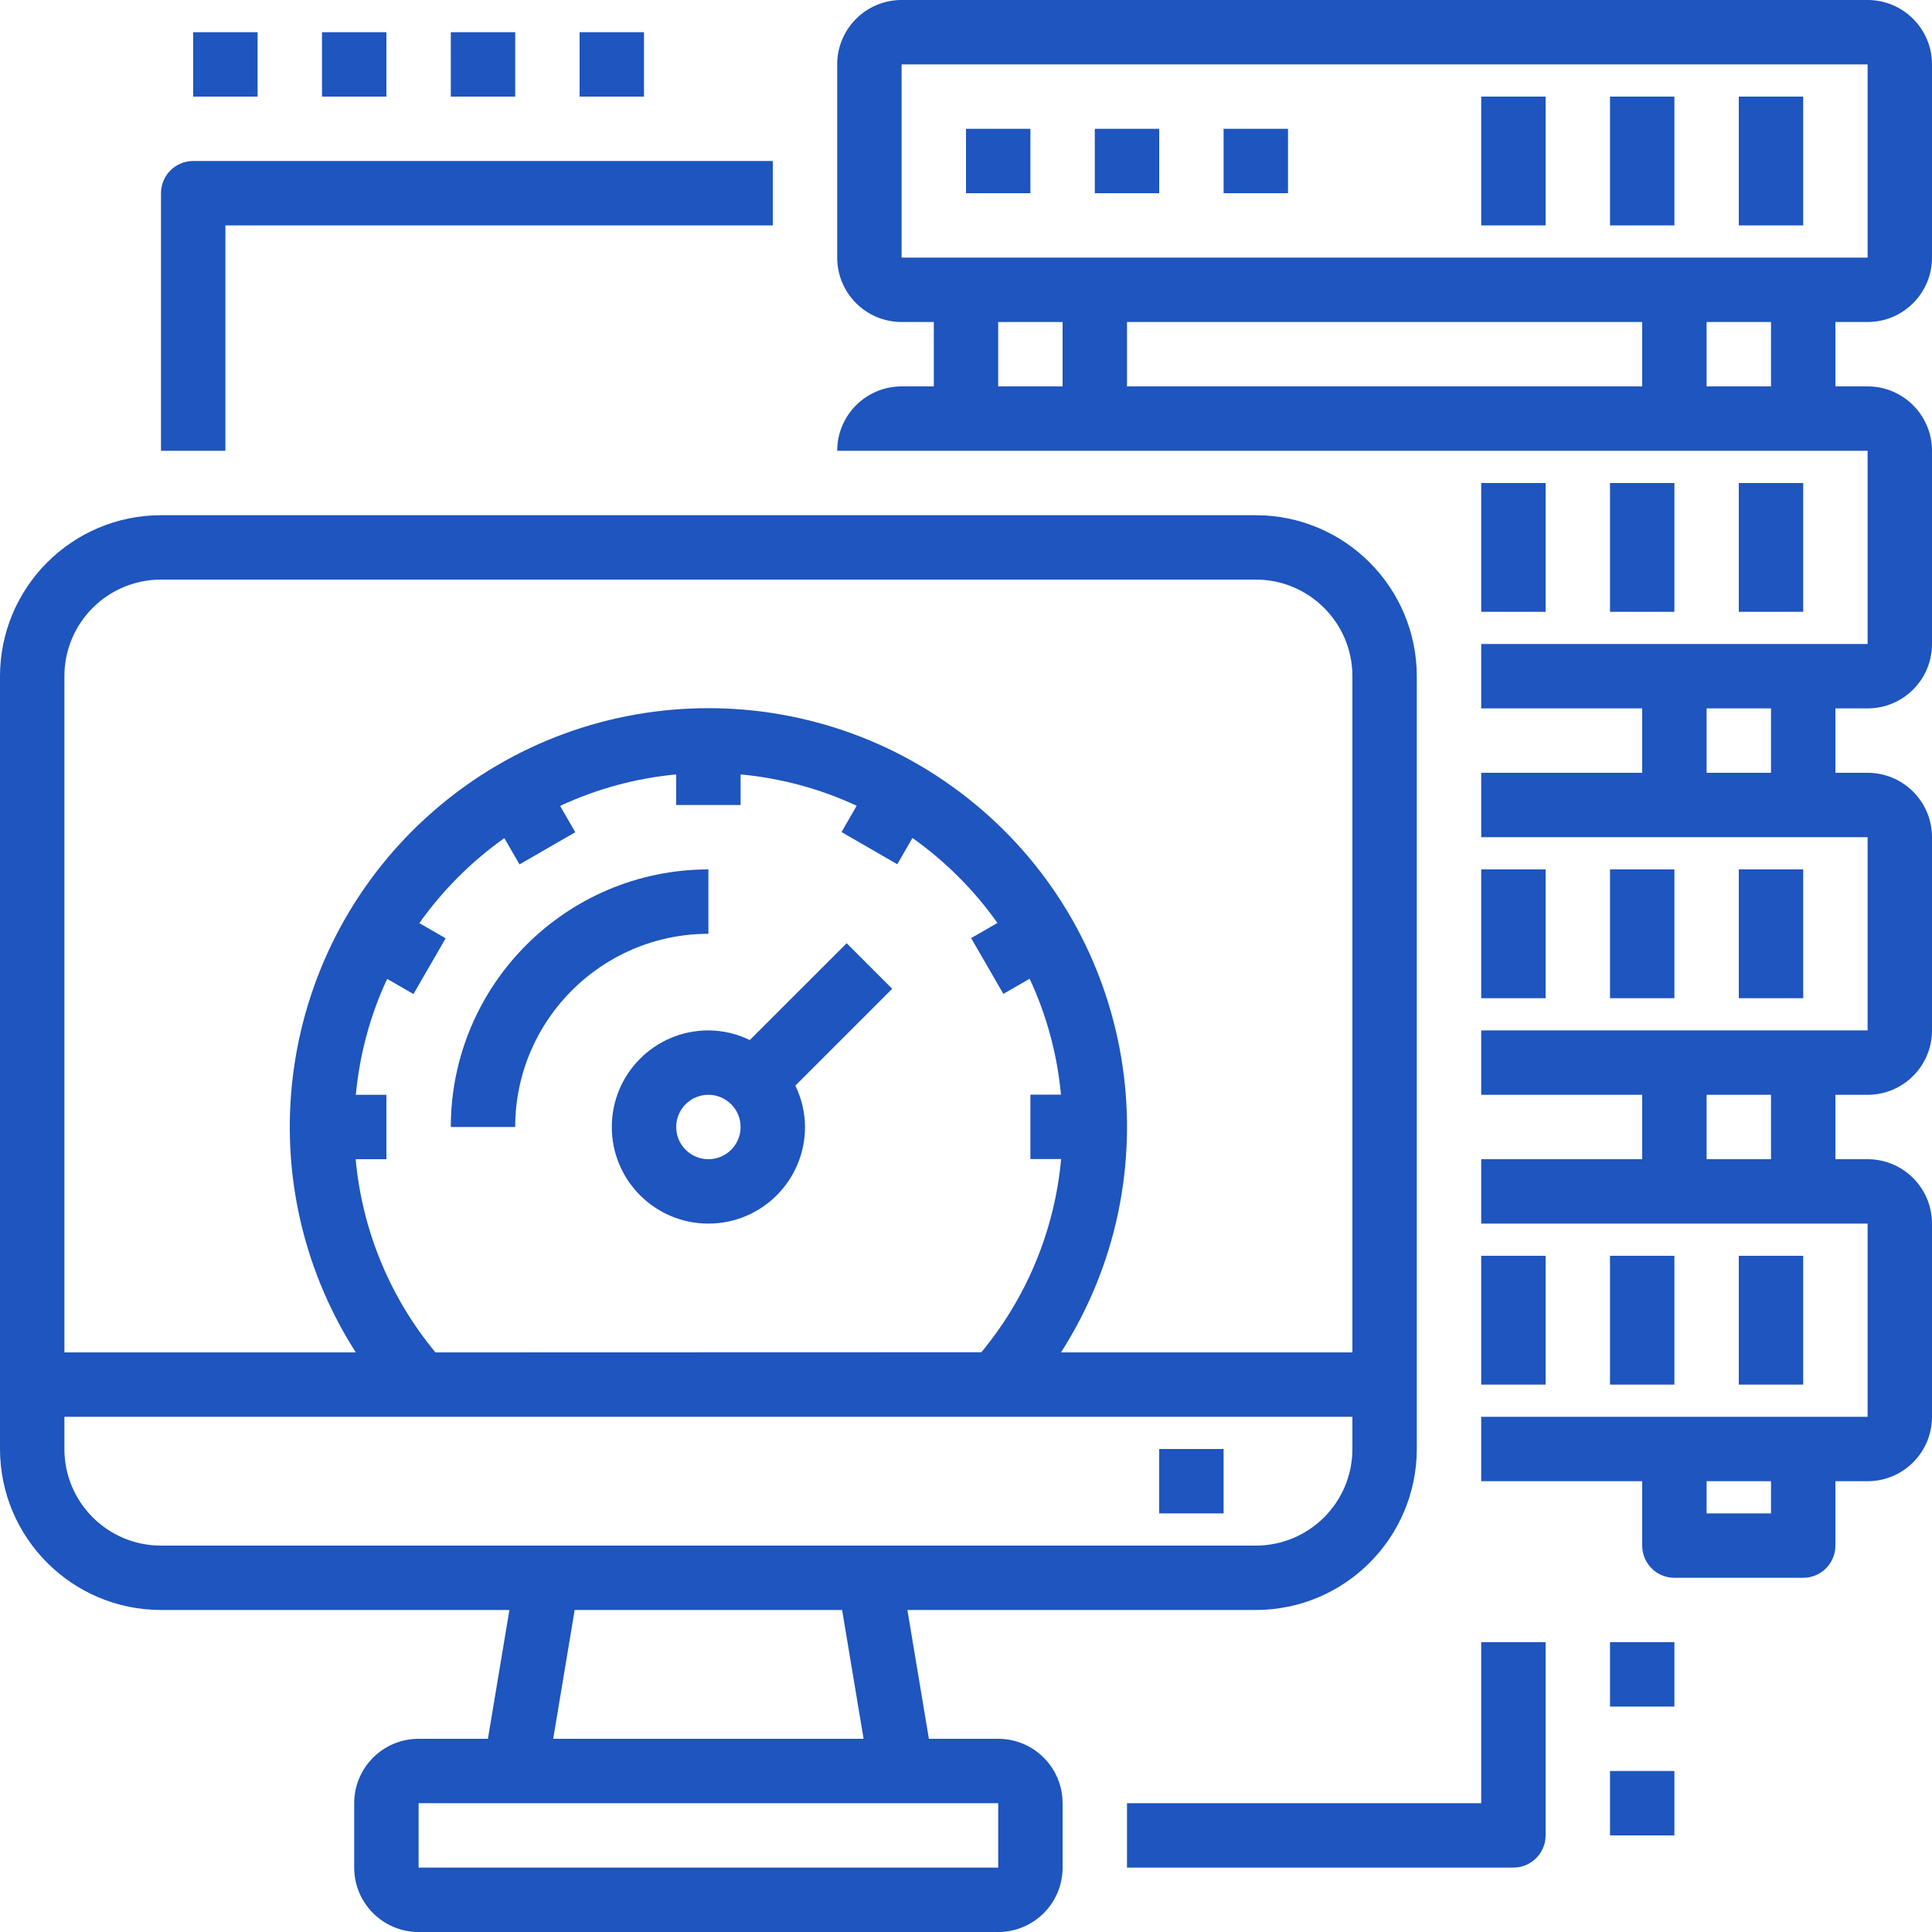 <?xml version="1.0" encoding="UTF-8"?> <svg xmlns="http://www.w3.org/2000/svg" width="96" height="96" viewBox="0 0 96 96" fill="none"><g clip-path="url(#clip0_12_62)"><path d="M57.6 72H60.8V75.2H57.6V72Z" fill="#1E55BE"></path><path d="M49.6 86.4H46.156L45.088 80H62.4C66.816 79.995 70.394 76.416 70.4 72V33.6C70.394 29.184 66.816 25.605 62.4 25.6H8C3.584 25.605 0.005 29.184 0 33.6V72C0.005 76.416 3.584 79.995 8 80H25.312L24.244 86.4H20.8C19.033 86.4 17.6 87.833 17.6 89.6V92.8C17.6 94.567 19.033 96 20.8 96H49.6C51.367 96 52.8 94.567 52.8 92.8V89.6C52.8 87.833 51.367 86.4 49.6 86.4ZM8 28.8H62.4C65.051 28.8 67.2 30.949 67.2 33.6V67.2H52.72C58.29 58.496 56.625 47.023 48.811 40.26C40.997 33.498 29.403 33.498 21.589 40.26C13.775 47.023 12.11 58.496 17.68 67.2H3.2V33.6C3.2 30.949 5.349 28.8 8 28.8ZM21.637 67.2C19.376 64.474 17.994 61.127 17.673 57.6H19.2V54.4H17.681C17.866 52.405 18.392 50.456 19.238 48.64L20.544 49.394L22.144 46.623L20.838 45.869C21.998 44.233 23.425 42.805 25.061 41.646L25.814 42.952L28.586 41.352L27.832 40.046C29.65 39.197 31.602 38.667 33.6 38.481V40H36.8V38.481C38.798 38.665 40.749 39.191 42.568 40.038L41.814 41.344L44.586 42.944L45.339 41.638C46.975 42.798 48.402 44.225 49.562 45.861L48.256 46.614L49.856 49.386L51.162 48.632C52.008 50.448 52.534 52.397 52.719 54.392H51.2V57.592H52.727C52.406 61.119 51.024 64.466 48.763 67.192L21.637 67.2ZM3.2 72V70.4H67.2V72C67.2 74.651 65.051 76.8 62.4 76.8H8C5.349 76.8 3.2 74.651 3.2 72ZM28.555 80H41.844L42.912 86.4H27.488L28.555 80ZM49.6 92.8H20.8V89.6H49.6V92.8Z" fill="#1E55BE"></path><path d="M42.069 46.869L37.256 51.68C36.616 51.367 35.913 51.203 35.2 51.2C32.549 51.2 30.4 53.349 30.4 56C30.4 58.651 32.549 60.8 35.2 60.8C37.851 60.8 40 58.651 40 56C39.997 55.288 39.833 54.584 39.52 53.944L44.333 49.131L42.069 46.869ZM35.2 57.6C34.316 57.6 33.6 56.884 33.6 56C33.6 55.116 34.316 54.4 35.2 54.4C36.084 54.4 36.8 55.116 36.8 56C36.8 56.884 36.084 57.6 35.2 57.6Z" fill="#1E55BE"></path><path d="M35.2 43.2C28.134 43.208 22.408 48.934 22.4 56H25.6C25.605 50.7 29.9 46.406 35.2 46.4V43.2Z" fill="#1E55BE"></path><path d="M73.6 62.4H76.8V68.8H73.6V62.4Z" fill="#1E55BE"></path><path d="M80 62.4H83.2V68.8H80V62.4Z" fill="#1E55BE"></path><path d="M86.4 62.4H89.6V68.8H86.4V62.4Z" fill="#1E55BE"></path><path d="M73.6 43.2H76.8V49.6H73.6V43.2Z" fill="#1E55BE"></path><path d="M80 43.2H83.2V49.6H80V43.2Z" fill="#1E55BE"></path><path d="M86.4 43.2H89.6V49.6H86.4V43.2Z" fill="#1E55BE"></path><path d="M73.6 24H76.8V30.4H73.6V24Z" fill="#1E55BE"></path><path d="M80 24H83.2V30.4H80V24Z" fill="#1E55BE"></path><path d="M86.4 24H89.6V30.4H86.4V24Z" fill="#1E55BE"></path><path d="M92.8 16C94.567 16 96 14.567 96 12.8V3.2C96 1.433 94.567 0 92.8 0H44.8C43.033 0 41.6 1.433 41.6 3.2V12.8C41.6 14.567 43.033 16 44.8 16H46.4V19.2H44.8C43.033 19.2 41.6 20.633 41.6 22.4H92.8V32H73.6V35.2H81.6V38.4H73.6V41.6H92.8V51.2H73.6V54.4H81.6V57.6H73.6V60.8H92.8V70.4H73.6V73.6H81.6V76.8C81.6 77.684 82.316 78.4 83.2 78.4H89.6C90.484 78.4 91.2 77.684 91.2 76.8V73.6H92.8C94.567 73.6 96 72.167 96 70.4V60.8C96 59.033 94.567 57.6 92.8 57.6H91.2V54.4H92.8C94.567 54.4 96 52.967 96 51.2V41.6C96 39.833 94.567 38.4 92.8 38.4H91.2V35.2H92.8C94.567 35.2 96 33.767 96 32V22.4C96 20.633 94.567 19.2 92.8 19.2H91.2V16H92.8ZM88 75.2H84.8V73.6H88V75.2ZM88 57.6H84.8V54.4H88V57.6ZM88 38.4H84.8V35.2H88V38.4ZM44.8 3.2H92.8V12.8H44.8V3.2ZM81.6 16V19.2H56V16H81.6ZM49.6 16H52.8V19.2H49.6V16ZM88 19.2H84.8V16H88V19.2Z" fill="#1E55BE"></path><path d="M48 6.4H51.2V9.6H48V6.4Z" fill="#1E55BE"></path><path d="M54.4 6.4H57.6V9.6H54.4V6.4Z" fill="#1E55BE"></path><path d="M60.8 6.4H64V9.6H60.8V6.4Z" fill="#1E55BE"></path><path d="M73.6 4.8H76.8V11.2H73.6V4.8Z" fill="#1E55BE"></path><path d="M80 4.8H83.2V11.2H80V4.8Z" fill="#1E55BE"></path><path d="M86.4 4.8H89.6V11.2H86.4V4.8Z" fill="#1E55BE"></path><path d="M73.6 89.6H56V92.8H75.2C76.084 92.8 76.8 92.084 76.8 91.2V81.6H73.6V89.6Z" fill="#1E55BE"></path><path d="M80 81.6H83.2V84.8H80V81.6Z" fill="#1E55BE"></path><path d="M80 88H83.2V91.2H80V88Z" fill="#1E55BE"></path><path d="M11.2 11.2H38.4V8H9.6C8.716 8 8 8.716 8 9.6V22.4H11.2V11.2Z" fill="#1E55BE"></path><path d="M9.6 1.6H12.8V4.8H9.6V1.6Z" fill="#1E55BE"></path><path d="M16 1.6H19.2V4.8H16V1.6Z" fill="#1E55BE"></path><path d="M22.4 1.6H25.6V4.8H22.4V1.6Z" fill="#1E55BE"></path><path d="M28.8 1.6H32V4.8H28.8V1.6Z" fill="#1E55BE"></path></g><defs><clipPath id="clip0_12_62"><rect width="96" height="96" fill="white"></rect></clipPath></defs></svg> 